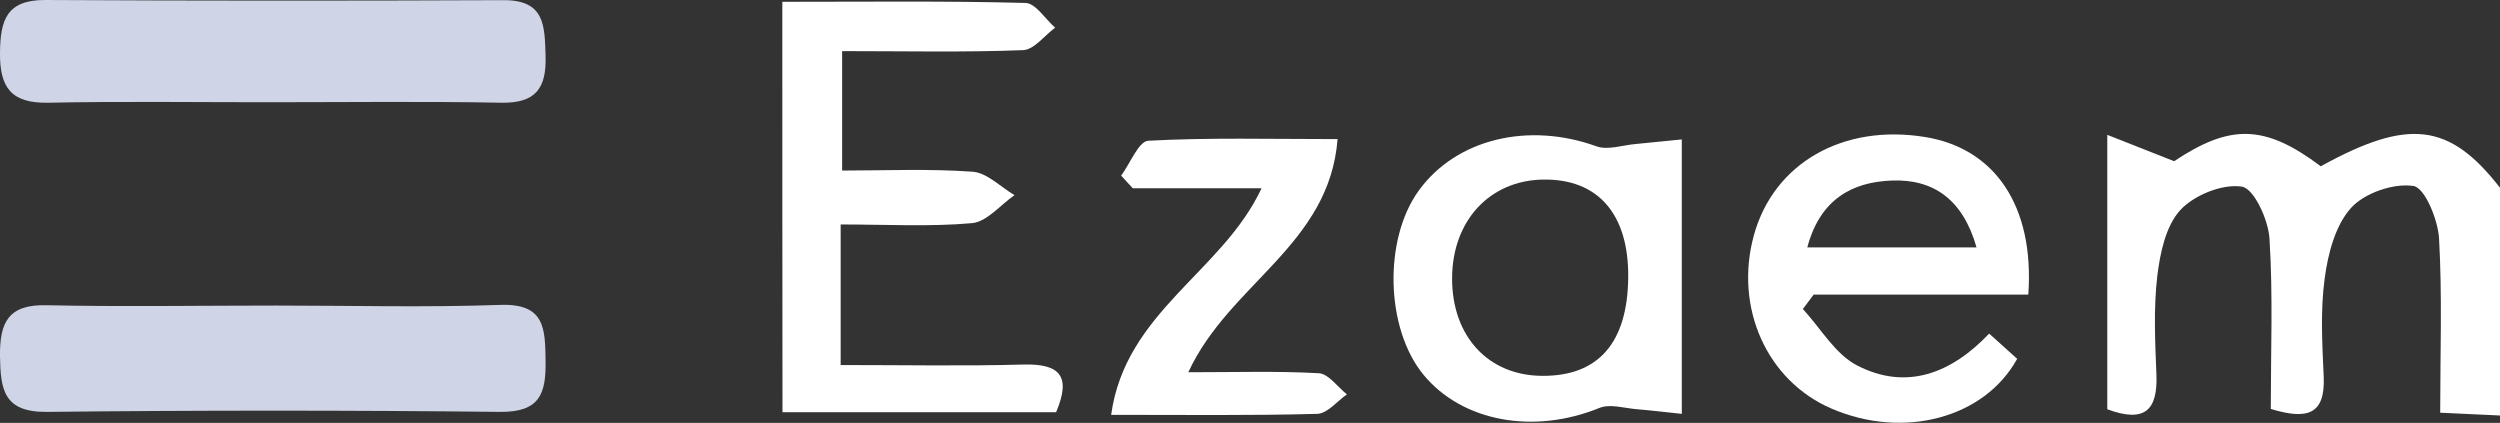 <?xml version="1.0" encoding="utf-8"?>
<!-- Generator: Adobe Illustrator 26.0.3, SVG Export Plug-In . SVG Version: 6.00 Build 0)  -->
<svg version="1.1" id="Layer_1" xmlns="http://www.w3.org/2000/svg" xmlns:xlink="http://www.w3.org/1999/xlink" x="0px" y="0px"
	 viewBox="0 0 1525.9 258.1" style="enable-background:new 0 0 1525.9 258.1;" xml:space="preserve">
<rect x="0" y="0" width="1525.9" height="258.1" fill="#333333" stroke="none"/>
<style type="text/css">
	.st0{fill:#FFFFFF;}
	.st1{fill:#CFD5E7;}
</style>
<path class="st0" d="M1525.9,253.6c-10.5-0.5-21.1-1-36.5-1.7c0-35.9,1.3-71.2-0.7-106.4c-0.7-11.5-8.7-31-15.7-32
	c-12.1-1.8-29.9,4.3-38.1,13.5c-9.6,10.7-14,27.9-16,42.9c-2.7,19.7-1.5,40-0.6,60c1,23.2-10,26.5-32.3,19.7c0-35,1.4-69.6-0.8-104
	c-0.7-11.5-9.5-30.6-16.9-31.7c-11.9-1.8-29.2,5.2-37.6,14.4c-8.9,9.8-12.3,26.3-14,40.4c-2.3,19.8-1.3,40-0.5,60
	c0.8,21.1-6.6,29.8-30,21.1c0-52.9,0-106.2,0-167.5c14.6,5.7,26.6,10.5,40.8,16.1c34.1-22.7,55.2-22.7,89.5,3.1
	c53.5-29.5,78.5-26.6,109.4,13.1C1525.9,160.8,1525.9,207.2,1525.9,253.6z"/>
<path class="st1" d="M168.5,186.5c45.6,0,91.2,1.2,136.8-0.4c27.5-1,27.4,14.6,27.7,34.2c0.3,20-3.5,31.3-27.7,31.1
	c-92.2-1-184.5-1-276.7,0c-26.6,0.3-28.3-14-28.6-34.2c-0.2-20.5,5.1-31.5,28.5-30.9C75.2,187.3,121.9,186.5,168.5,186.5z"/>
<path class="st0" d="M477.5,1.1c51.3,0,99.9-0.6,148.5,0.7c6.1,0.2,12,9.8,18,15.1c-6.5,4.8-12.8,13.4-19.5,13.7
	c-35.8,1.4-71.7,0.6-110.5,0.6c0,24.1,0,45.5,0,72.9c25.6,0,52.7-1.2,79.6,0.7c8.8,0.6,17.1,9.3,25.6,14.3
	c-8.6,6-16.9,16.3-25.9,17.1c-26,2.3-52.3,0.8-80.2,0.8c0,29.6,0,55.4,0,85.8c38.1,0,74.9,0.7,111.6-0.3
	c22.4-0.6,29.2,7.2,19.9,29.1c-54.9,0-109.6,0-167,0C477.5,168.8,477.5,87.4,477.5,1.1z"/>
<path class="st1" d="M162.8,62.4c-44.5,0-89-0.6-133.5,0.3C6.8,63.1-0.2,53.4,0,32.2C0.2,12.3,4-0.1,27.6,0
	c93.3,0.5,186.5,0.5,279.8,0.1c25.3-0.1,25,15.7,25.6,33.9c0.6,19.7-5.8,29.1-27.1,28.7C258.2,61.8,210.5,62.4,162.8,62.4z"/>
<path class="st0" d="M1026.5,85.1c0,57.2,0,110.3,0,167.5c-9.8-1-18.4-2.1-27.1-2.8c-7.8-0.6-16.7-3.5-23.2-0.8
	c-39.8,16.2-83.5,8.6-107.3-20.2c-23.2-28.1-24.6-82.5-3-112.4c22.9-31.7,67-42.1,108.5-27.1c6.9,2.5,15.9-0.7,23.9-1.4
	C1007.2,87,1015.9,86.1,1026.5,85.1z M993.8,169.4c0.4-38.8-18.5-60.4-52.1-59.8c-32.6,0.6-55.3,25.2-55.4,60.2
	c-0.1,35.5,22.1,59.5,55.1,59.6C975.6,229.6,993.4,209.2,993.8,169.4z"/>
<path class="st0" d="M1238,179.8c-45,0-88,0-131,0c-2.2,2.9-4.4,5.9-6.6,8.8c10.9,11.8,19.7,27.6,33.2,34.5
	c29.9,15.4,57.4,4.9,80.5-19.5c6.7,6,12,10.8,17.1,15.4c-20,36.3-69.4,49.3-113.3,30.4c-39.5-17-59.5-61.7-47.4-105.8
	c12.1-44,54.5-68.3,104.9-59.9C1217.5,90.7,1241.8,125.6,1238,179.8z M1206.4,151c-8.4-29.5-26.5-41.8-51.8-40.8
	c-24.2,0.9-43.7,11.5-51.5,40.8C1138,151,1169.9,151,1206.4,151z"/>
<path class="st0" d="M725.3,227.2c29.3,0,54.5-0.8,79.6,0.6c6,0.3,11.5,8.4,17.2,12.9c-6,4.2-11.9,11.7-18.1,11.9
	c-40.1,1.1-80.3,0.6-125.8,0.6c8.7-63,68-87.2,91.8-138.3c-27.1,0-52.8,0-78.6,0c-2.4-2.6-4.7-5.1-7.1-7.7
	c5.5-7.4,10.7-21,16.6-21.3c36.8-2,73.7-1,115.5-1C811.4,149.6,750.3,173.1,725.3,227.2z"/>
</svg>
